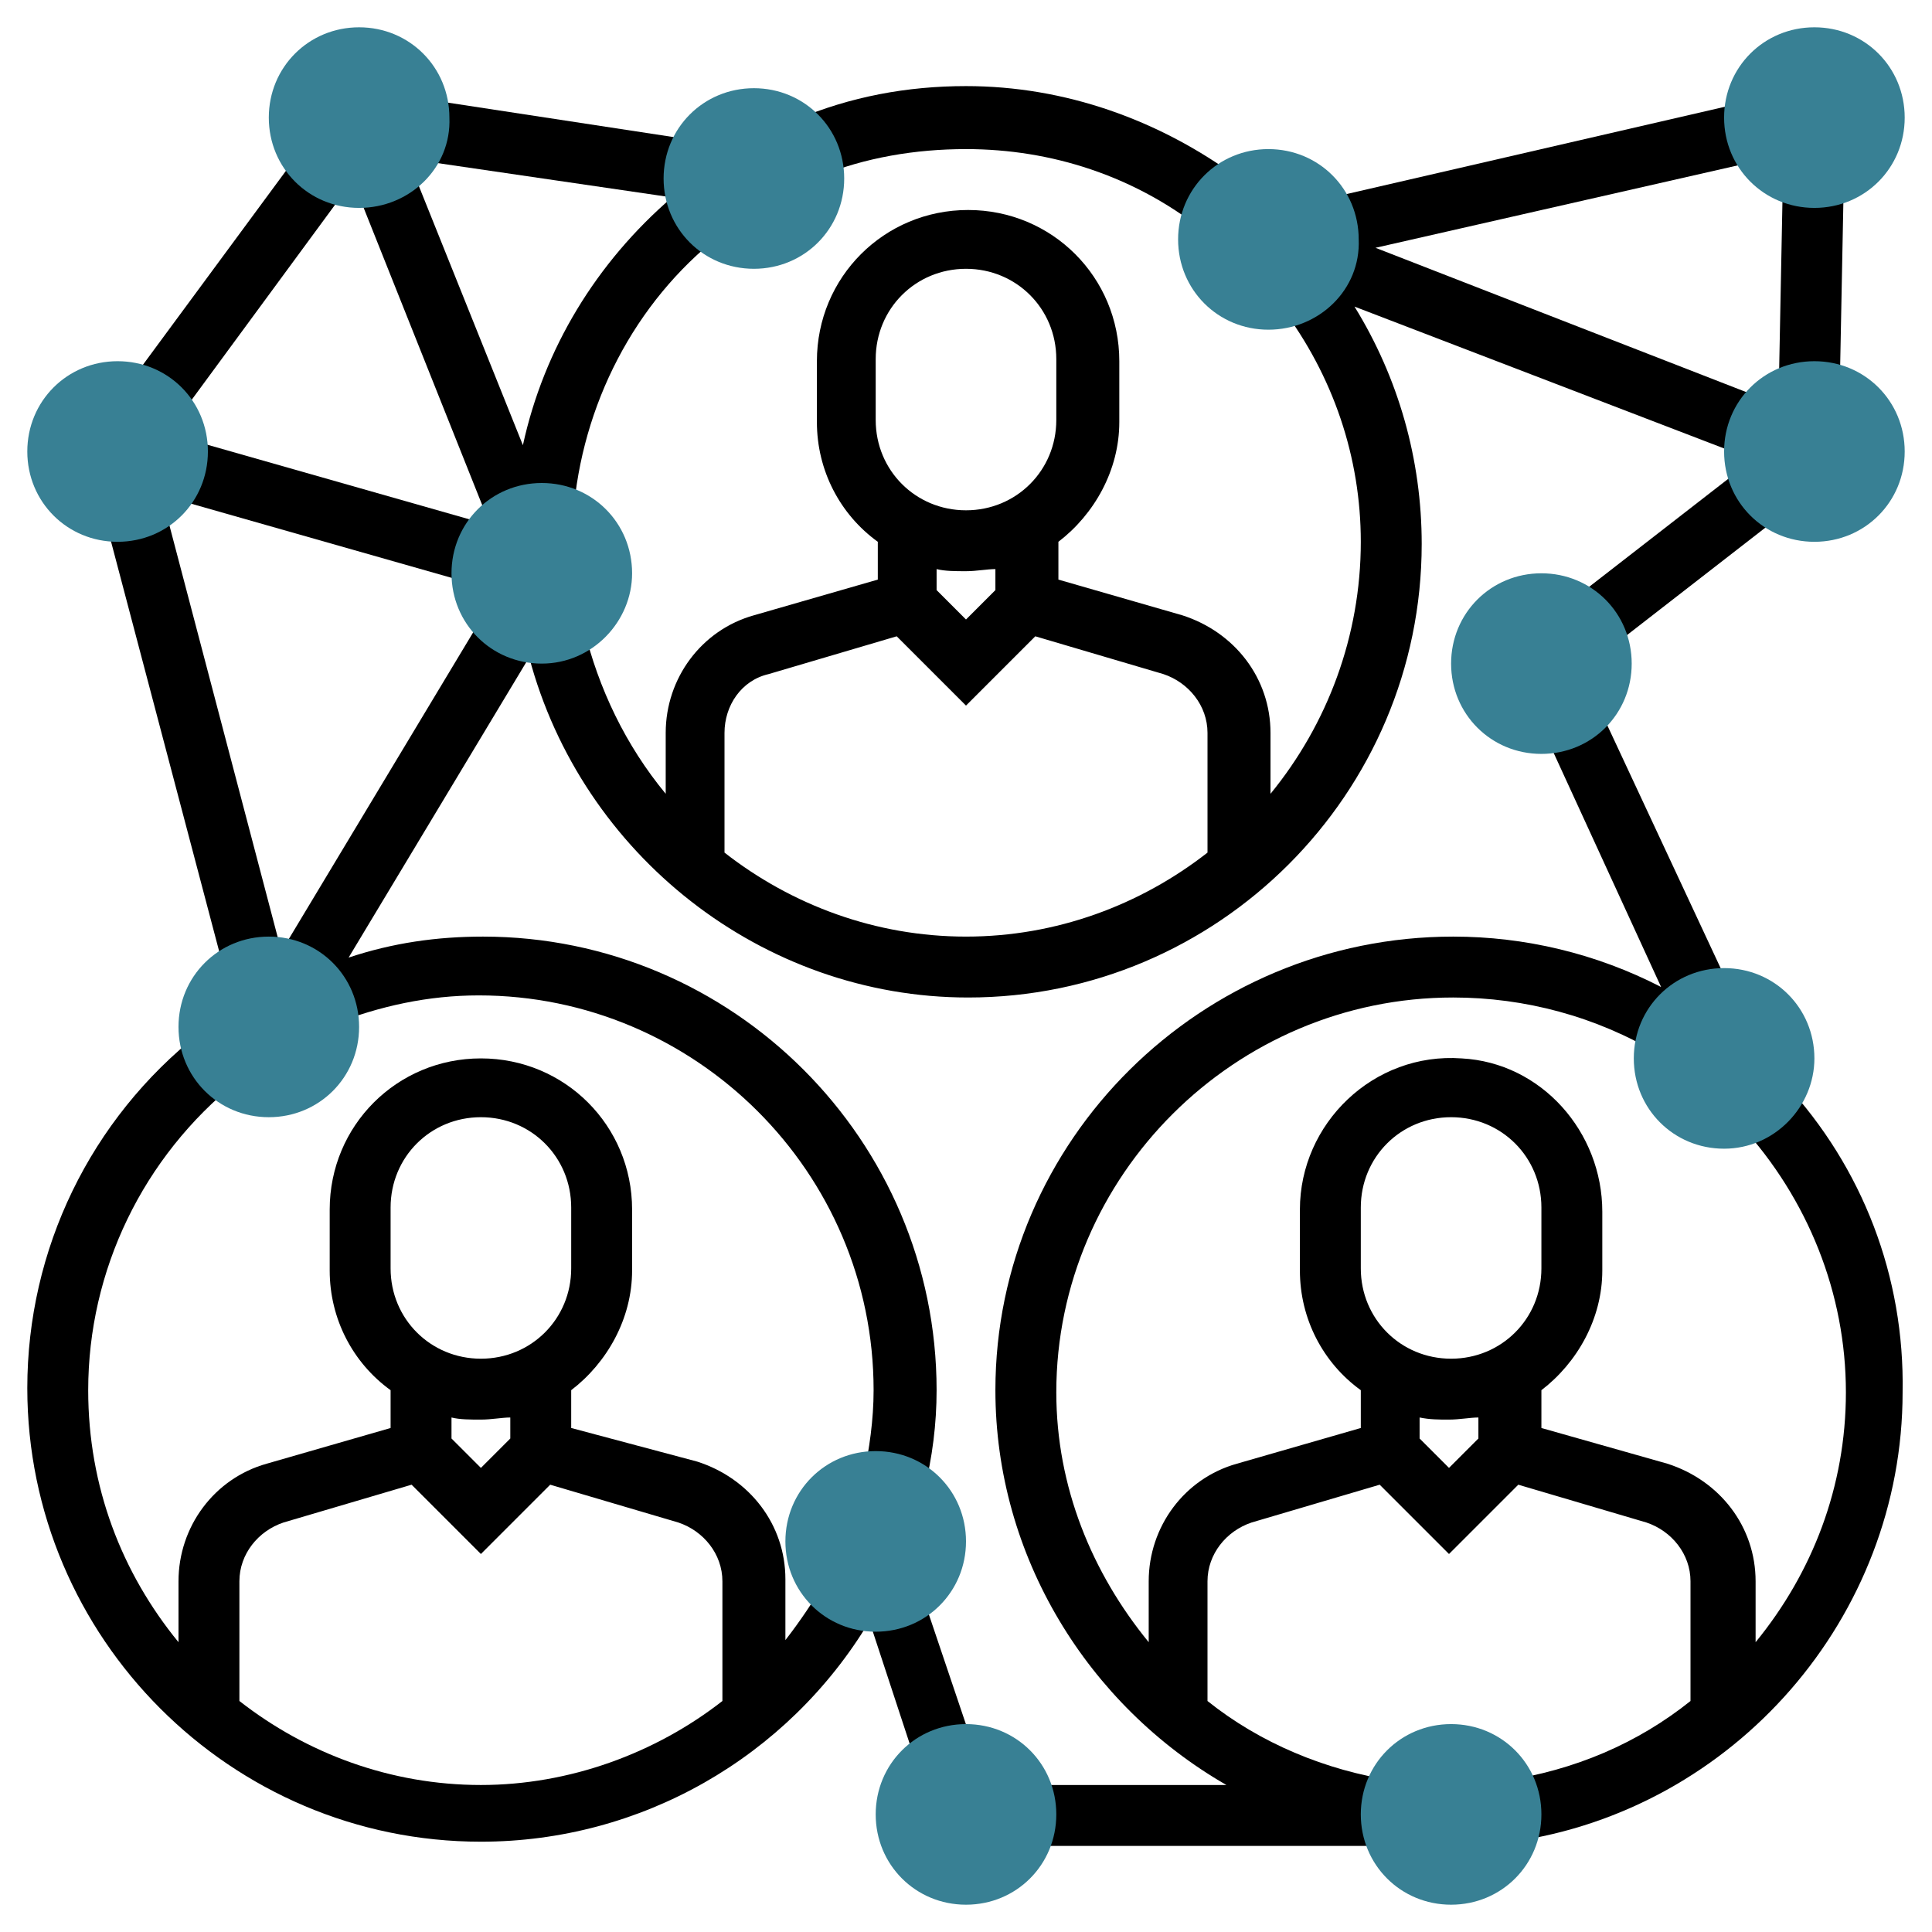 <?xml version="1.0" encoding="utf-8"?>
<!-- Generator: Adobe Illustrator 26.2.1, SVG Export Plug-In . SVG Version: 6.00 Build 0)  -->
<svg version="1.1" id="Calque_1" xmlns="http://www.w3.org/2000/svg" xmlns:xlink="http://www.w3.org/1999/xlink" x="0px" y="0px"
	 viewBox="0 0 92 92" style="enable-background:new 0 0 92 92;" xml:space="preserve">
<style type="text/css">
	.st0{fill:none;stroke:#000000;stroke-width:2;stroke-miterlimit:10;}
	.st1{fill:#388094;}
	.st2{fill:#D94557;}
	.st3{fill:#333333;}
	.st4{fill:#D84757;}
	.st5{fill:#FFFFFF;}
	.st6{fill:none;}
</style>
<g>
	<path d="M84.7,18.7l0.2-10.2l2.9,0.1l-0.2,10.2L84.7,18.7z"/>
	<path d="M74.7,28.7l8.5-6.6l1.8,2.3L76.5,31L74.7,28.7z"/>
	<path d="M8.1,23.7l0.8-2.8L23.3,25l-0.8,2.8L8.1,23.7z"/>
	<path d="M16.8,8.6l6.7,16.8l2.5-1l1.3,0.1c0.4-5.2,2.9-10.1,7-13.3l-1.5-1.9l0.4-2.6l-13.1-2l-0.4,2.9L32,9.4
		c-3.6,3.1-6.1,7.2-7.1,11.8L19.4,7.5L16.8,8.6l0.1-0.1l-2.3-1.7L5.9,18.6l2.3,1.7L16.8,8.6z"/>
	<path d="M13,45.7l2.1,1.3l0.7,1.8c2.3-0.9,4.6-1.4,7-1.4c10.3,0,18.8,8.4,18.8,18.8c0,1.4-0.2,2.8-0.5,4.2L44,71
		c0.4-1.6,0.6-3.2,0.6-4.8c0-11.9-9.7-21.6-21.6-21.6c-2.2,0-4.3,0.3-6.4,1l8.6-14.3c2.5,9.4,11.1,16.2,20.9,16.2
		c11.9,0,21.6-9.7,21.6-21.6c0-4-1.1-7.9-3.2-11.3L83,21.7l1-2.7l-18.5-7.2l18.9-4.3l-0.6-2.8L63,9.5l0.6,2.4l-0.4,1L61,14.6
		c2.5,3.3,3.8,7.2,3.8,11.2c0,4.5-1.6,8.7-4.3,12l0-2.9c0-2.6-1.7-4.8-4.2-5.6l-5.9-1.7l0-1.8c1.7-1.3,2.9-3.4,2.9-5.7l0-2.9
		c0-4-3.2-7.2-7.2-7.2c-4,0-7.2,3.2-7.2,7.2l0,2.9c0,2.3,1.1,4.4,2.9,5.7l0,1.8l-5.9,1.7c-2.5,0.7-4.2,3-4.2,5.6l0,2.9
		c-1.9-2.3-3.2-5-3.9-7.9l-2.3,0.5l-2.3-1.4l-9.8,16.3L7.8,24L5,24.7l5.7,21.6L13,45.7z M41.7,17.1c0-2.4,1.9-4.3,4.3-4.3
		c2.4,0,4.3,1.9,4.3,4.3l0,2.9c0,2.4-1.9,4.3-4.3,4.3c-2.4,0-4.3-1.9-4.3-4.3L41.7,17.1z M46,27.2c0.5,0,1-0.1,1.4-0.1l0,1L46,29.5
		l-1.4-1.4l0-1C45,27.2,45.5,27.2,46,27.2z M36.6,32.1l6.1-1.8l3.3,3.3l3.3-3.3l6.1,1.8c1.2,0.4,2.1,1.5,2.1,2.8l0,5.7
		c-3.2,2.5-7.2,4-11.5,4c-4.3,0-8.3-1.5-11.5-4l0-5.7C34.5,33.6,35.3,32.4,36.6,32.1z"/>
	<path d="M46,7.1c4.1,0,8,1.3,11.2,3.8L59,8.5c-3.8-2.8-8.3-4.4-13-4.4c-2.8,0-5.5,0.5-8.1,1.6L39,8.4C41.2,7.5,43.6,7.1,46,7.1z"/>
	<path d="M85,51.6l-2.1,2c3.2,3.5,5,8,5,12.7c0,4.5-1.6,8.6-4.3,11.9l0-2.9c0-2.6-1.7-4.8-4.2-5.6L73.4,68l0-1.8
		c1.7-1.3,2.9-3.4,2.9-5.7l0-2.8c0-3.8-2.9-7.1-6.7-7.3c-4.2-0.3-7.7,3.1-7.7,7.2l0,2.9c0,2.3,1.1,4.4,2.9,5.7l0,1.8l-5.9,1.7
		c-2.5,0.7-4.2,3-4.2,5.6l0,2.9c-2.7-3.3-4.4-7.4-4.4-11.9c0-10.3,8.5-18.8,18.9-18.8c3.4,0,6.8,0.9,9.8,2.7l1.3-2.1l2.1-1
		l-6.3-13.5l-2.6,1.2L79.1,47c-3.1-1.6-6.5-2.4-9.9-2.4c-12,0-21.8,9.7-21.8,21.6c0,7.9,4.4,15,11,18.8l-9.9,0l0,2.9l17.7,0l0-1.5
		l0.2-1.6c-3.3-0.5-6.4-1.8-8.9-3.8l0-5.7c0-1.3,0.9-2.4,2.1-2.8l6.1-1.8l3.3,3.3l3.3-3.3l6.1,1.8c1.2,0.4,2.1,1.5,2.1,2.8l0,5.7
		c-2.5,2-5.5,3.3-8.9,3.8l0.4,2.9c10.6-1.5,18.6-10.7,18.6-21.4C90.7,60.8,88.7,55.6,85,51.6z M64.8,57.5c0-2.4,1.9-4.3,4.3-4.3
		c2.4,0,4.3,1.9,4.3,4.3l0,2.9c0,2.4-1.9,4.3-4.3,4.3s-4.3-1.9-4.3-4.3L64.8,57.5z M67.6,68.5l0-1c0.5,0.1,0.9,0.1,1.4,0.1
		c0.5,0,1-0.1,1.4-0.1l0,1l-1.4,1.4L67.6,68.5z"/>
	<path d="M41.4,76.5l-2.1-1.2c-0.6,1-1.2,1.9-1.9,2.8l0-2.9c0-2.6-1.7-4.8-4.2-5.6L27.2,68l0-1.8c1.7-1.3,2.9-3.4,2.9-5.7l0-2.9
		c0-4-3.2-7.2-7.2-7.2c-4,0-7.2,3.2-7.2,7.2l0,2.9c0,2.3,1.1,4.4,2.9,5.7l0,1.8l-5.9,1.7c-2.5,0.7-4.2,3-4.2,5.6l0,2.9
		c-2.7-3.3-4.3-7.4-4.3-12c0-5.7,2.6-11.1,7.1-14.7l-1.8-2.3c-5.2,4.1-8.2,10.3-8.2,16.9c0,11.9,9.7,21.6,21.6,21.6
		c7.6,0,14.6-4,18.5-10.5l2.4,7.3l2.7-0.9l-2.7-8L41.4,76.5z M18.6,57.5c0-2.4,1.9-4.3,4.3-4.3s4.3,1.9,4.3,4.3l0,2.9
		c0,2.4-1.9,4.3-4.3,4.3c-2.4,0-4.3-1.9-4.3-4.3L18.6,57.5z M22.9,67.6c0.5,0,1-0.1,1.4-0.1l0,1l-1.4,1.4l-1.4-1.4l0-1
		C21.9,67.6,22.4,67.6,22.9,67.6z M11.4,81l0-5.7c0-1.3,0.9-2.4,2.1-2.8l6.1-1.8l3.3,3.3l3.3-3.3l6.1,1.8c1.2,0.4,2.1,1.5,2.1,2.8
		l0,5.7c-3.2,2.5-7.3,4-11.5,4C18.6,85,14.6,83.5,11.4,81z"/>
	<g>
		<path class="st1" d="M5.6,25.8c-2.4,0-4.3-1.9-4.3-4.3c0-2.4,1.9-4.3,4.3-4.3s4.3,1.9,4.3,4.3S8,25.8,5.6,25.8z"/>
		<path class="st1" d="M86.4,25.8c-2.4,0-4.3-1.9-4.3-4.3s1.9-4.3,4.3-4.3s4.3,1.9,4.3,4.3S88.8,25.8,86.4,25.8z"/>
		<path class="st1" d="M12.8,53.2c-2.4,0-4.3-1.9-4.3-4.3c0-2.4,1.9-4.3,4.3-4.3c2.4,0,4.3,1.9,4.3,4.3
			C17.1,51.3,15.2,53.2,12.8,53.2z"/>
		<path class="st1" d="M82.1,54.7c-2.4,0-4.3-1.9-4.3-4.3s1.9-4.3,4.3-4.3s4.3,1.9,4.3,4.3C86.4,52.7,84.5,54.7,82.1,54.7z"/>
		<path class="st1" d="M25.8,31.6c-2.4,0-4.3-1.9-4.3-4.3c0-2.4,1.9-4.3,4.3-4.3s4.3,1.9,4.3,4.3C30.1,29.6,28.2,31.6,25.8,31.6z"/>
		<path class="st1" d="M60.4,15.7c-2.4,0-4.3-1.9-4.3-4.3c0-2.4,1.9-4.3,4.3-4.3c2.4,0,4.3,1.9,4.3,4.3
			C64.8,13.8,62.8,15.7,60.4,15.7z"/>
		<path class="st1" d="M73.4,35.9c-2.4,0-4.3-1.9-4.3-4.3c0-2.4,1.9-4.3,4.3-4.3s4.3,1.9,4.3,4.3S75.8,35.9,73.4,35.9z"/>
		<path class="st1" d="M86.4,9.9c-2.4,0-4.3-1.9-4.3-4.3c0-2.4,1.9-4.3,4.3-4.3s4.3,1.9,4.3,4.3S88.8,9.9,86.4,9.9z"/>
		<path class="st1" d="M17.1,9.9c-2.4,0-4.3-1.9-4.3-4.3s1.9-4.3,4.3-4.3s4.3,1.9,4.3,4.3C21.5,8,19.5,9.9,17.1,9.9z"/>
		<path class="st1" d="M35.9,12.8c-2.4,0-4.3-1.9-4.3-4.3s1.9-4.3,4.3-4.3s4.3,1.9,4.3,4.3S38.3,12.8,35.9,12.8z"/>
		<path class="st1" d="M41.7,77.7c-2.4,0-4.3-1.9-4.3-4.3c0-2.4,1.9-4.3,4.3-4.3S46,71,46,73.4S44.1,77.7,41.7,77.7z"/>
		<path class="st1" d="M69.1,90.7c-2.4,0-4.3-1.9-4.3-4.3s1.9-4.3,4.3-4.3s4.3,1.9,4.3,4.3S71.5,90.7,69.1,90.7z"/>
		<path class="st1" d="M46,90.7c-2.4,0-4.3-1.9-4.3-4.3c0-2.4,1.9-4.3,4.3-4.3s4.3,1.9,4.3,4.3S48.4,90.7,46,90.7z"/>
	</g>
</g>
</svg>
